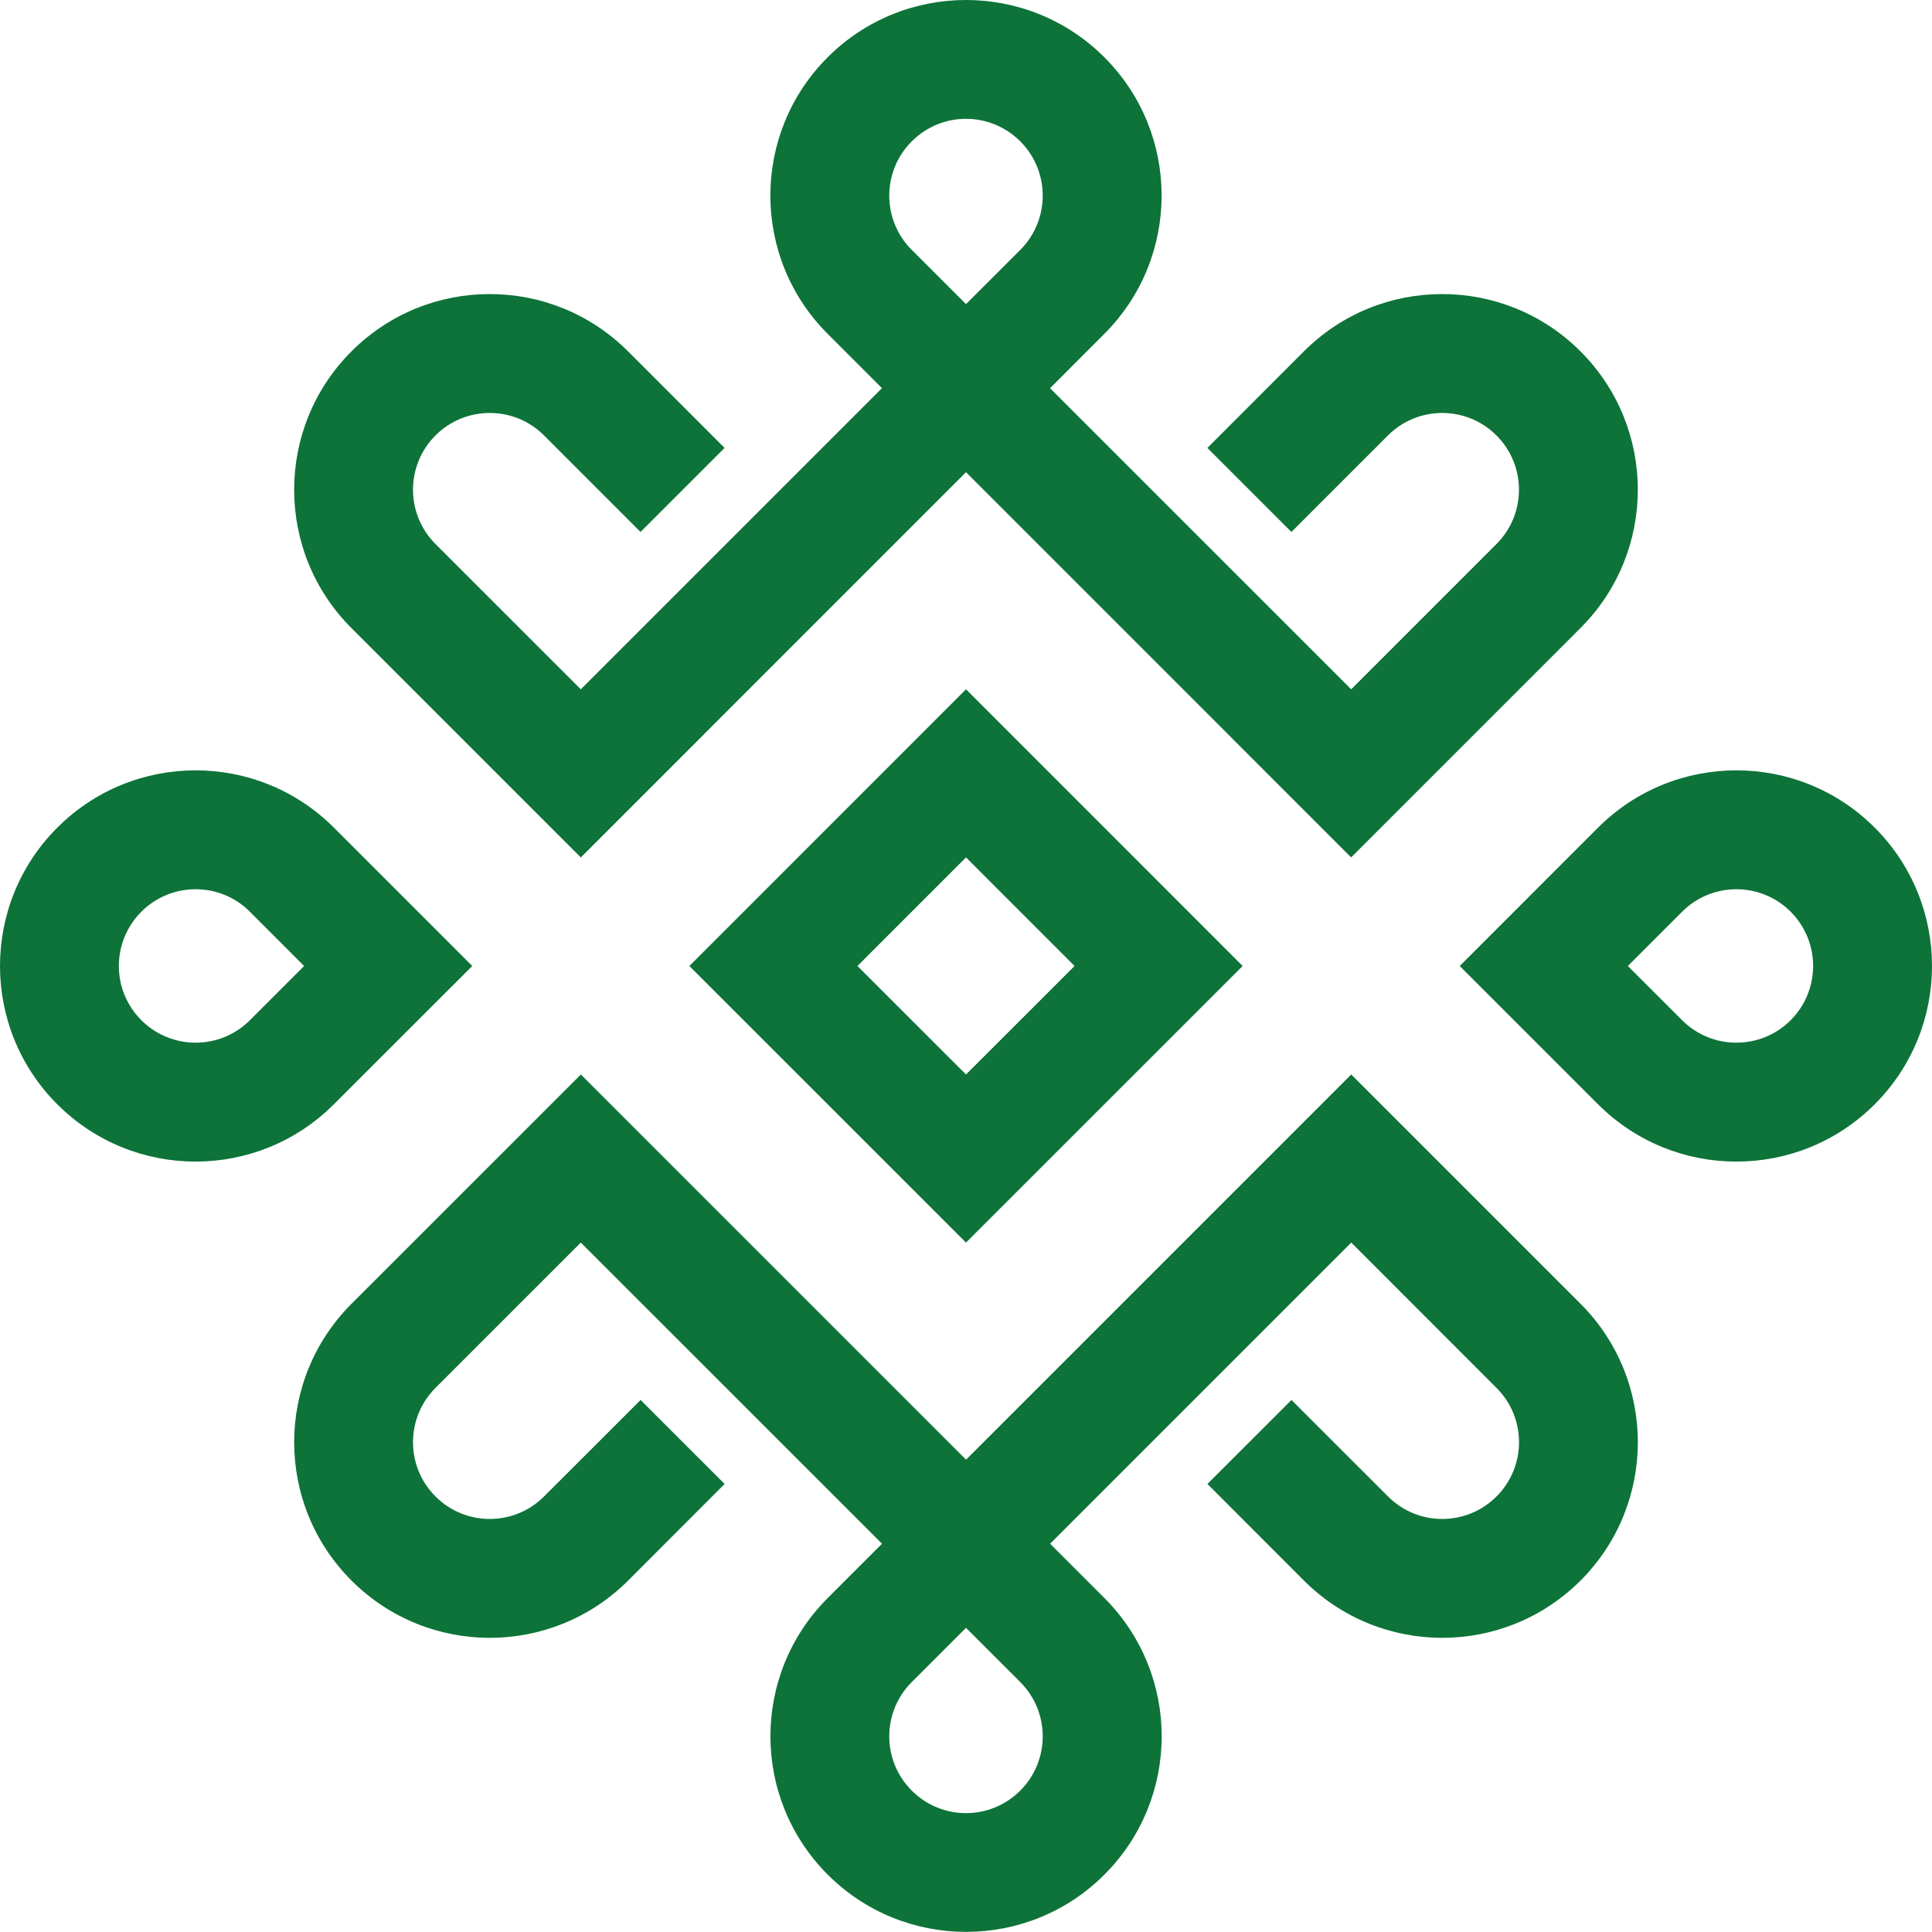 <?xml version="1.0" encoding="utf-8"?>
<!-- Generator: Adobe Illustrator 16.0.0, SVG Export Plug-In . SVG Version: 6.00 Build 0)  -->
<!DOCTYPE svg PUBLIC "-//W3C//DTD SVG 1.1//EN" "http://www.w3.org/Graphics/SVG/1.1/DTD/svg11.dtd">
<svg version="1.1" id="Calque_1" xmlns="http://www.w3.org/2000/svg" xmlns:xlink="http://www.w3.org/1999/xlink" x="0px" y="0px"
	 width="32px" height="31.999px" viewBox="0 0 32 31.999" enable-background="new 0 0 32 31.999" xml:space="preserve">
<path fill-rule="evenodd" clip-rule="evenodd" fill="#0D7339" d="M5.821,5.82c1.265-1.266,3.316-1.266,4.582,0l1.598,1.599
	l-1.392,1.392L9.011,7.212c-0.496-0.496-1.302-0.496-1.798,0c-0.497,0.497-0.496,1.302,0,1.799l2.407,2.406l4.988-4.988L13.709,5.53
	c-1.266-1.266-1.266-3.316,0-4.582C14.342,0.316,15.171,0,16,0s1.658,0.316,2.291,0.948c1.266,1.266,1.265,3.316,0,4.582
	L17.392,6.43l0,0l4.988,4.987l2.406-2.406c0.497-0.497,0.497-1.302,0-1.799c-0.496-0.496-1.301-0.496-1.797,0l-1.599,1.599
	l-1.392-1.392l1.598-1.599c1.265-1.266,3.316-1.266,4.582,0c1.266,1.265,1.266,3.317,0,4.582l-3.799,3.799L16,7.821l0,0l0,0
	l-6.38,6.381l-3.8-3.8C4.556,9.138,4.556,7.085,5.821,5.82L5.821,5.82z M14.608,6.429L14.608,6.429L14.608,6.429z M26.179,26.179
	c-1.266,1.265-3.317,1.265-4.582,0l-1.598-1.6l1.392-1.391l1.599,1.598c0.496,0.497,1.301,0.497,1.797,0
	c0.497-0.496,0.497-1.302,0-1.798l-2.406-2.407l-4.988,4.988l0,0l0.899,0.899c1.265,1.265,1.266,3.315,0,4.582
	c-0.633,0.633-1.462,0.948-2.291,0.948s-1.658-0.315-2.291-0.948c-1.266-1.267-1.266-3.317,0-4.582l0.899-0.899l0,0L9.62,20.581
	l-2.407,2.407c-0.496,0.496-0.497,1.302,0,1.798c0.496,0.497,1.302,0.497,1.798,0l1.599-1.598l1.392,1.391l-1.598,1.6
	c-1.266,1.265-3.317,1.265-4.582,0c-1.266-1.266-1.266-3.316-0.001-4.583l3.8-3.799l6.38,6.38l0,0l0,0l6.38-6.38l3.799,3.799
	C27.444,22.862,27.444,24.913,26.179,26.179L26.179,26.179z M16,30.031c0.325,0,0.65-0.124,0.899-0.373
	c0.495-0.496,0.496-1.3,0.001-1.796l-0.001-0.002L16,26.962l0,0l0,0l-0.898,0.898L15.1,27.862c-0.495,0.496-0.495,1.3,0.002,1.796
	C15.35,29.907,15.674,30.031,16,30.031L16,30.031z M20.582,16L16,11.417L11.418,16L16,20.581L20.582,16L20.582,16z M16,17.797
	L16,17.797L17.798,16L16,14.201v0.001l0,0L14.202,16L16,17.797L16,17.797L16,17.797z M26.962,16l0.899,0.898
	c0.496,0.496,1.301,0.496,1.798,0c0.248-0.249,0.372-0.574,0.372-0.898c0-0.325-0.124-0.651-0.372-0.899
	c-0.497-0.497-1.302-0.496-1.798,0L26.962,16L26.962,16z M32,16c0-0.83-0.316-1.659-0.949-2.292c-1.265-1.265-3.316-1.265-4.582,0
	L24.178,16l2.291,2.291c1.266,1.265,3.317,1.265,4.582,0C31.684,17.657,32,16.828,32,16L32,16z M5.037,16l-0.898,0.898
	c-0.496,0.496-1.301,0.496-1.798,0C2.093,16.649,1.968,16.324,1.969,16c-0.001-0.325,0.124-0.651,0.372-0.899
	c0.497-0.496,1.302-0.497,1.798,0L5.037,16L5.037,16z M0,16c0,0.828,0.316,1.658,0.949,2.291c1.265,1.265,3.316,1.265,4.581-0.001
	L7.822,16L5.53,13.708c-1.265-1.265-3.316-1.265-4.581,0C0.316,14.341,0,15.17,0,16L0,16z M16,1.968
	c-0.326,0-0.65,0.125-0.898,0.373c-0.497,0.496-0.497,1.3-0.002,1.797l0.002,0.001L16,5.037l0,0l0,0l0.899-0.898L16.9,4.138
	c0.495-0.497,0.494-1.302-0.001-1.797C16.65,2.093,16.325,1.968,16,1.968z"/>
</svg>
